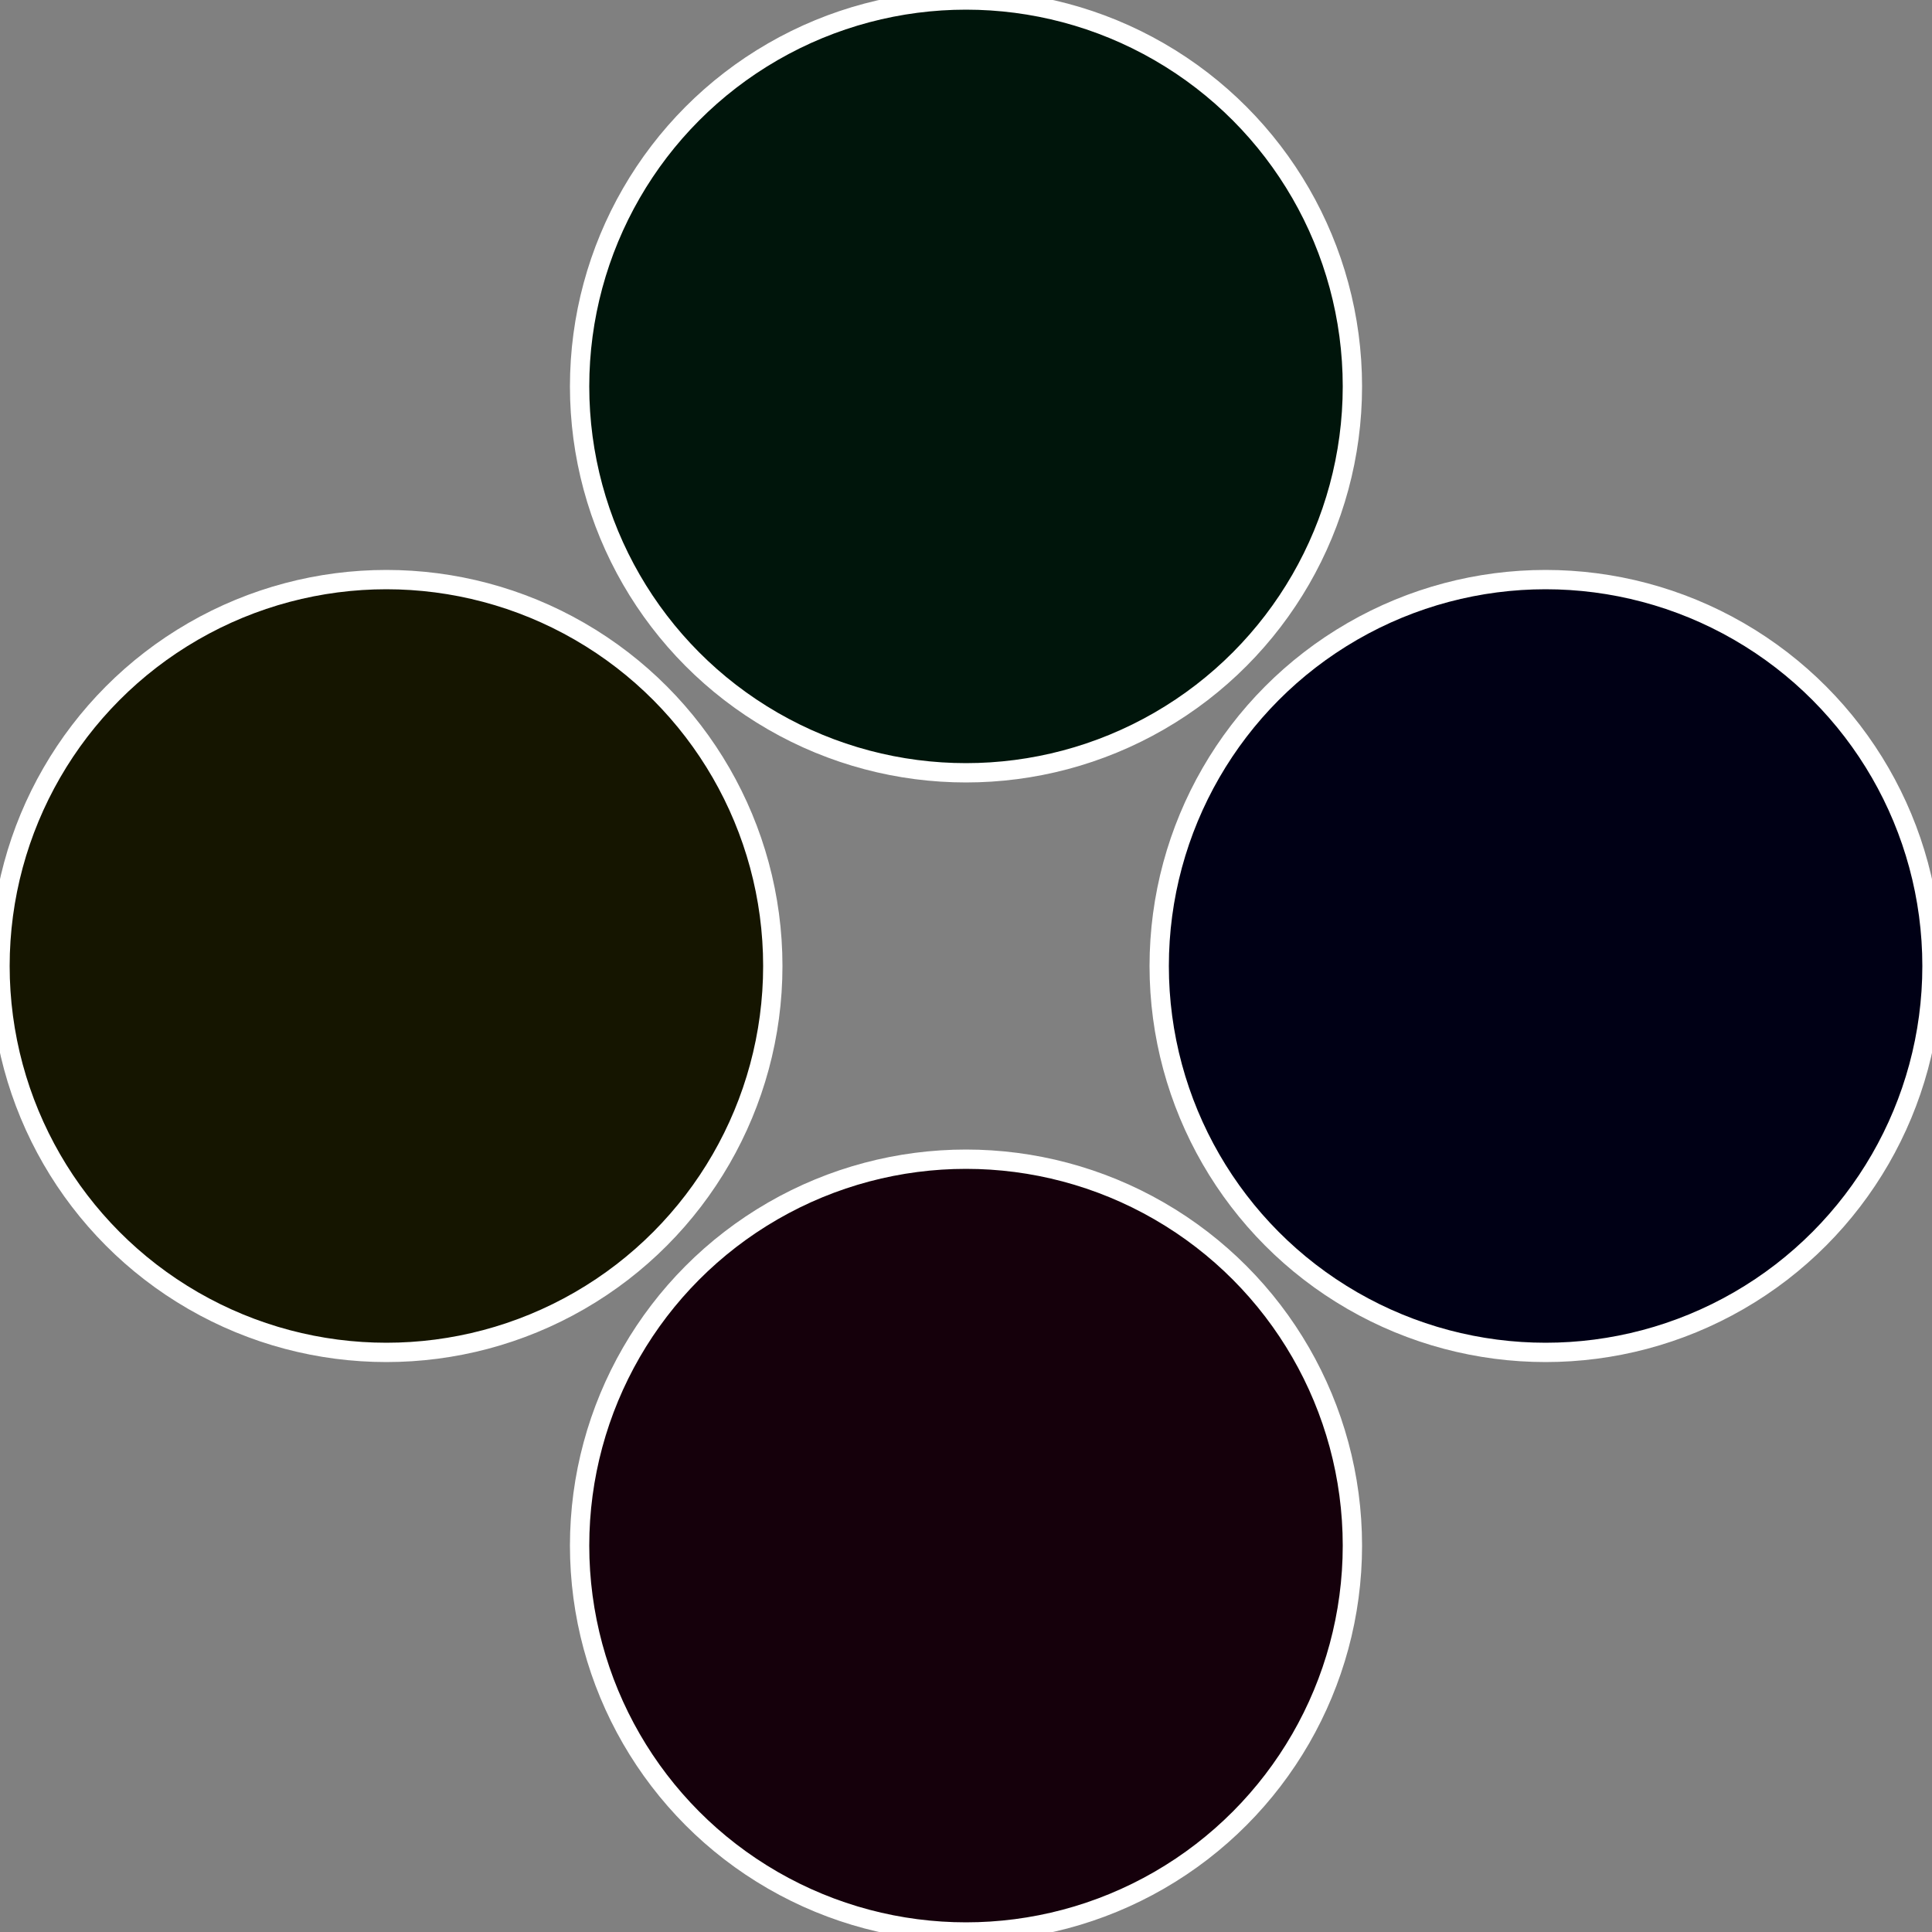 <?xml version="1.0" standalone="no"?>
<svg width="500" height="500" viewBox="-1 -1 2 2" xmlns="http://www.w3.org/2000/svg">
 
                <rect x="-1" y="-1" width="2" height="2" fill="#808080" stroke="none"/>
 
                <circle cx="0.6" cy="0" r="0.4" fill="#000015" stroke="#fff" stroke-width="1%" />
             
                <circle cx="3.6739403974421E-17" cy="0.6" r="0.4" fill="#15000b" stroke="#fff" stroke-width="1%" />
             
                <circle cx="-0.6" cy="7.3478807948841E-17" r="0.4" fill="#151500" stroke="#fff" stroke-width="1%" />
             
                <circle cx="-1.1021821192326E-16" cy="-0.6" r="0.4" fill="#00150b" stroke="#fff" stroke-width="1%" />
            </svg>
